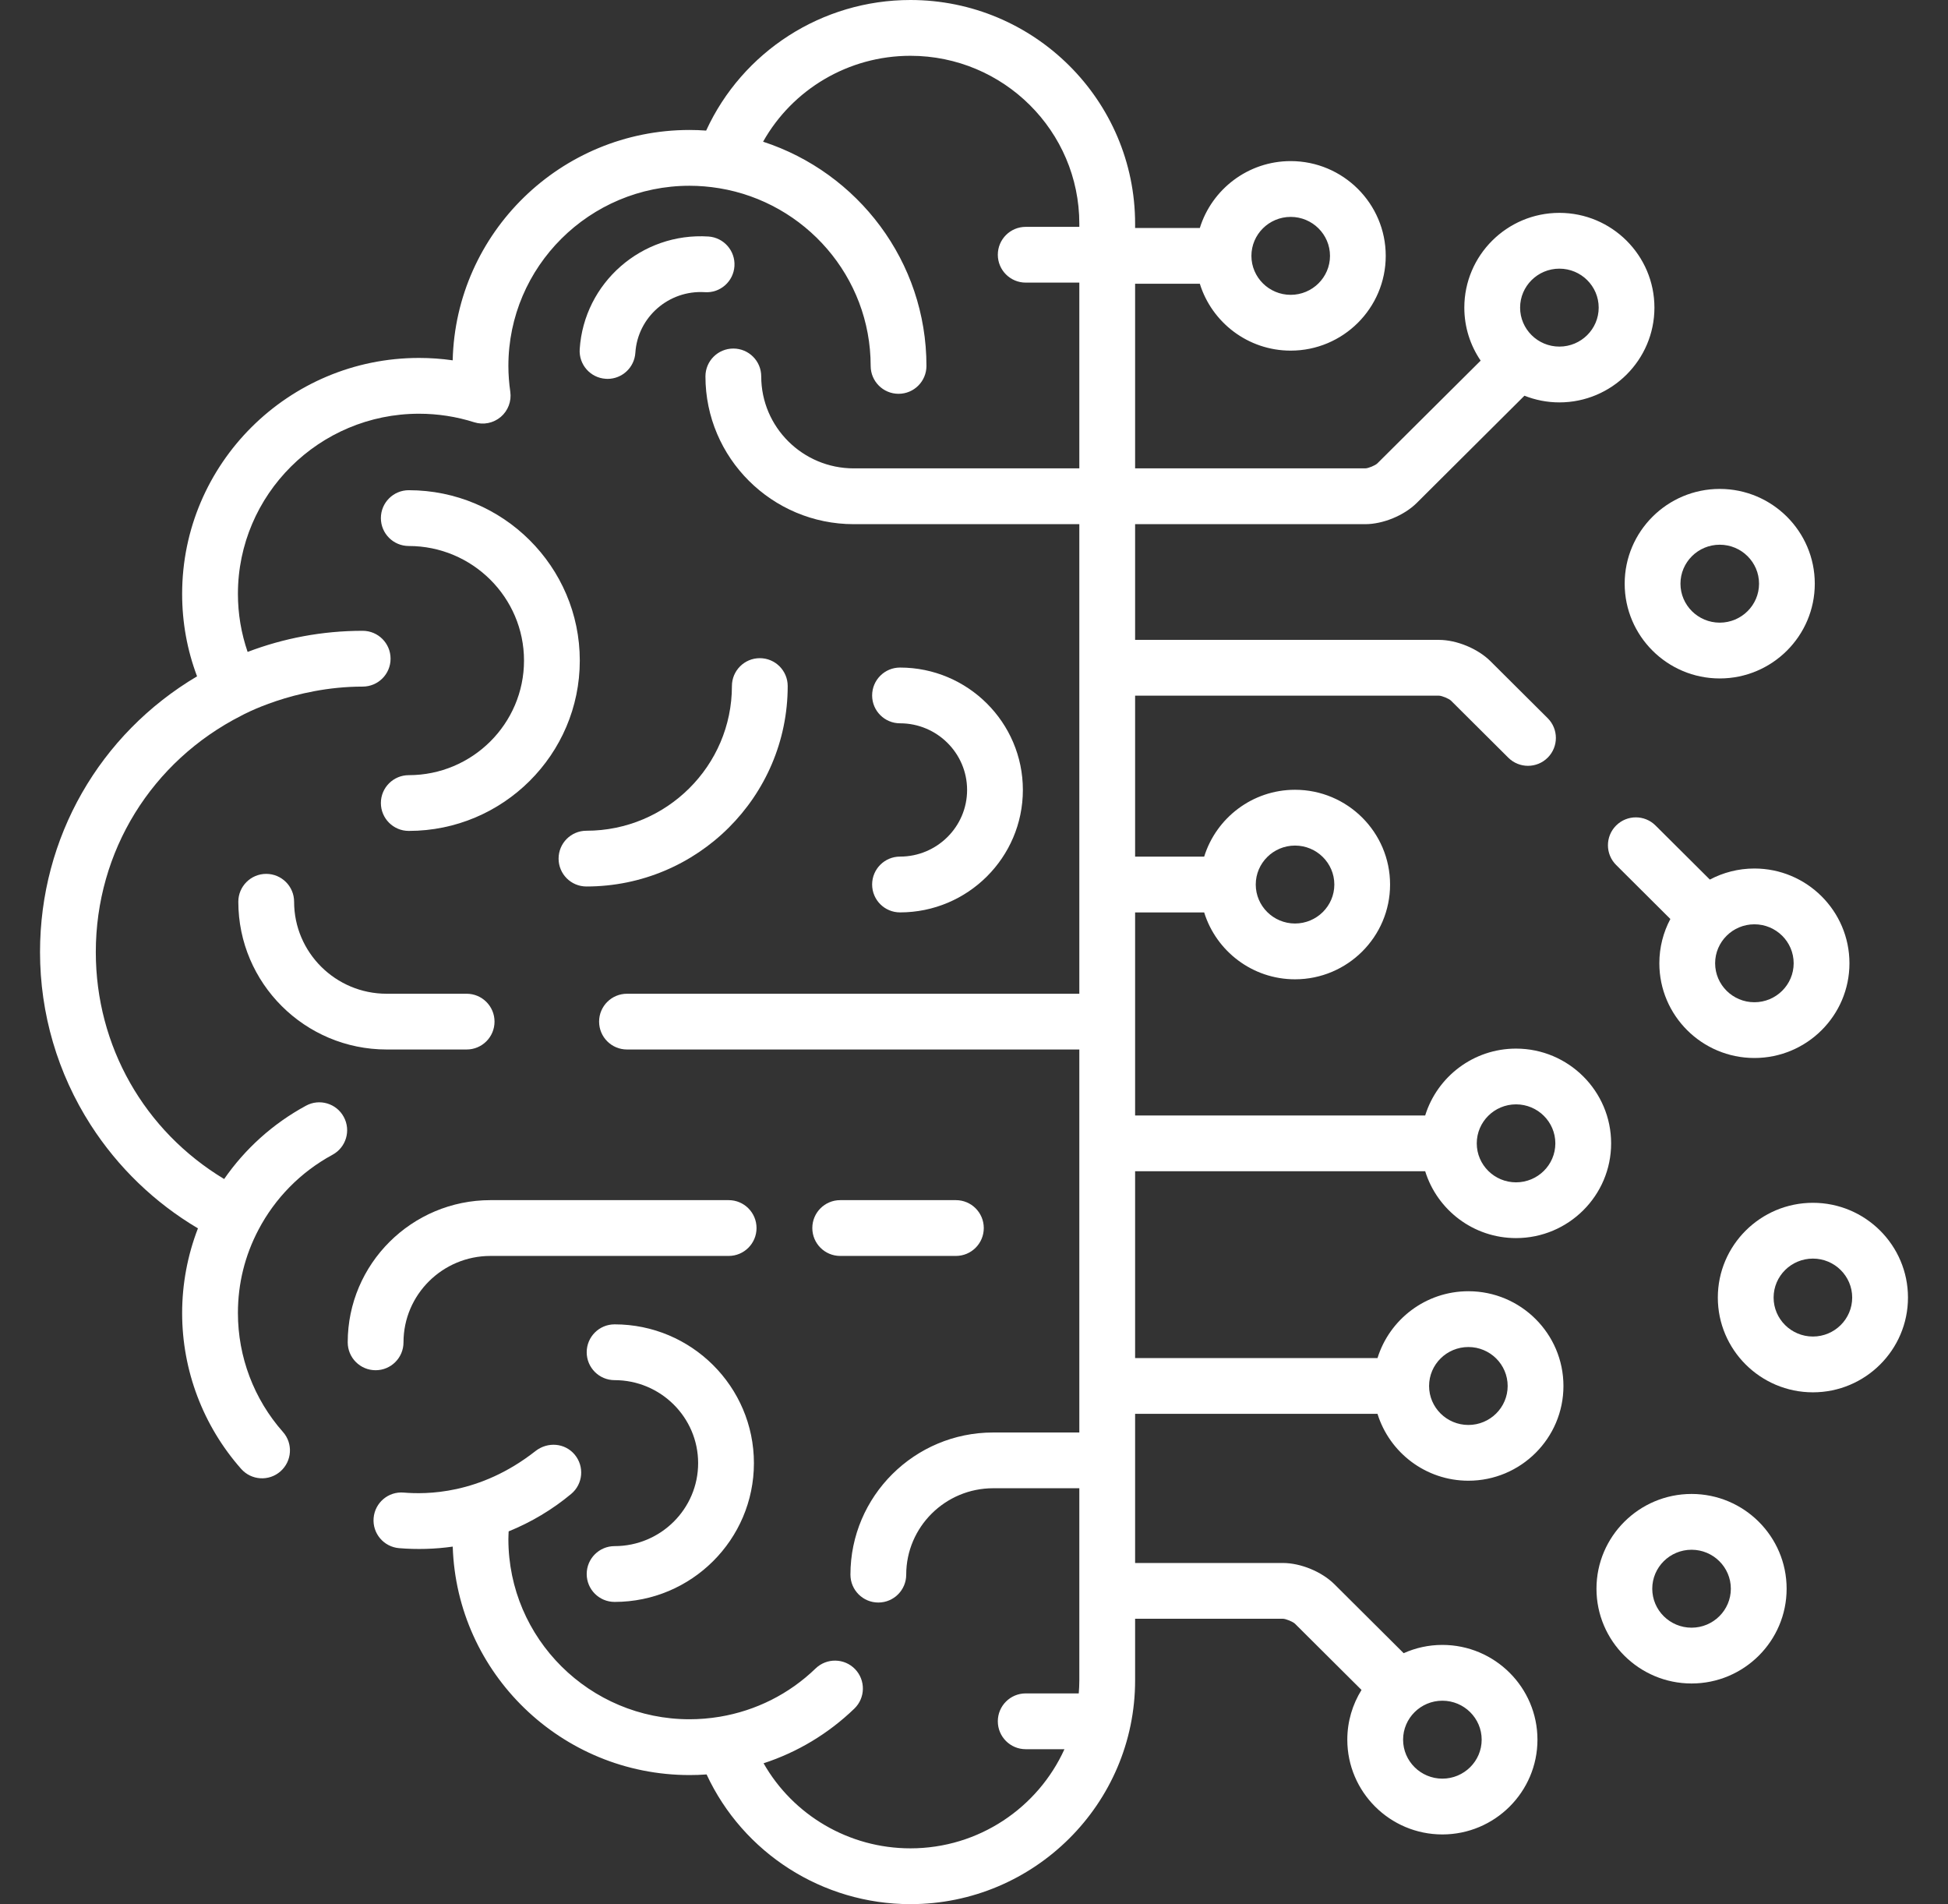 <svg width="44" height="43" viewBox="0 0 44 43" fill="none" xmlns="http://www.w3.org/2000/svg">
<rect x="0" y="0" width="44" height="43" fill="#333333" stroke="none"/>
<g clip-path="url(#clip0_1077_3824)">
<path d="M10.54 22.441H8.733C7.58 22.441 6.643 21.509 6.643 20.363C6.643 20.016 6.361 19.734 6.013 19.734C5.665 19.734 5.383 20.016 5.383 20.363C5.383 22.203 6.886 23.7 8.733 23.7H10.54C10.888 23.7 11.17 23.419 11.17 23.07C11.17 22.723 10.888 22.441 10.54 22.441Z" fill="white"/>
<path d="M16.459 27.102H11.078C9.3 27.102 7.854 28.543 7.854 30.313C7.854 30.661 8.136 30.943 8.484 30.943C8.832 30.943 9.114 30.661 9.114 30.313C9.114 29.237 9.995 28.362 11.078 28.362H16.459C16.806 28.362 17.088 28.08 17.088 27.732C17.088 27.384 16.806 27.102 16.459 27.102Z" fill="white"/>
<path d="M21.591 27.102H18.978C18.63 27.102 18.348 27.384 18.348 27.732C18.348 28.08 18.63 28.362 18.978 28.362H21.591C21.939 28.362 22.221 28.08 22.221 27.732C22.221 27.384 21.939 27.102 21.591 27.102Z" fill="white"/>
<path d="M17.162 14.863C16.814 14.863 16.532 15.145 16.532 15.493C16.532 17.294 15.058 18.76 13.246 18.76C12.898 18.76 12.617 19.041 12.617 19.39C12.617 19.737 12.898 20.019 13.246 20.019C15.753 20.019 17.792 17.989 17.792 15.493C17.792 15.145 17.51 14.863 17.162 14.863Z" fill="white"/>
<path d="M16.001 5.341C14.496 5.245 13.191 6.385 13.094 7.885C13.071 8.232 13.334 8.532 13.681 8.554C13.695 8.555 13.709 8.556 13.723 8.556C14.052 8.556 14.329 8.3 14.351 7.967C14.403 7.16 15.107 6.547 15.92 6.598C16.267 6.622 16.567 6.357 16.589 6.01C16.611 5.663 16.348 5.364 16.001 5.341Z" fill="white"/>
<path d="M13.882 29.907C13.534 29.907 13.252 30.189 13.252 30.537C13.252 30.885 13.534 31.167 13.882 31.167C14.922 31.167 15.769 32.008 15.769 33.041C15.769 34.074 14.922 34.915 13.882 34.915C13.534 34.915 13.252 35.197 13.252 35.545C13.252 35.893 13.534 36.175 13.882 36.175C15.617 36.175 17.029 34.769 17.029 33.041C17.029 31.313 15.617 29.907 13.882 29.907Z" fill="white"/>
<path d="M20.329 15.075C19.981 15.075 19.699 15.357 19.699 15.705C19.699 16.052 19.981 16.334 20.329 16.334C21.164 16.334 21.844 17.009 21.844 17.839C21.844 18.669 21.164 19.344 20.329 19.344C19.981 19.344 19.699 19.626 19.699 19.974C19.699 20.322 19.981 20.604 20.329 20.604C21.859 20.604 23.104 19.364 23.104 17.839C23.104 16.315 21.859 15.075 20.329 15.075Z" fill="white"/>
<path d="M9.233 11.07C8.885 11.07 8.603 11.352 8.603 11.7C8.603 12.048 8.885 12.33 9.233 12.33C10.668 12.33 11.836 13.49 11.836 14.917C11.836 16.344 10.668 17.505 9.233 17.505C8.885 17.505 8.603 17.787 8.603 18.134C8.603 18.482 8.885 18.764 9.233 18.764C11.363 18.764 13.096 17.038 13.096 14.917C13.096 12.796 11.363 11.07 9.233 11.07Z" fill="white"/>
<path d="M38.844 11.041C37.66 11.041 36.697 12.001 36.697 13.181C36.697 14.361 37.66 15.321 38.844 15.321C40.028 15.321 40.991 14.361 40.991 13.181C40.991 12.001 40.028 11.041 38.844 11.041ZM38.844 14.061C38.355 14.061 37.957 13.666 37.957 13.181C37.957 12.696 38.355 12.301 38.844 12.301C39.334 12.301 39.732 12.696 39.732 13.181C39.732 13.666 39.334 14.061 38.844 14.061Z" fill="white"/>
<path d="M40.949 27.162C39.765 27.162 38.801 28.122 38.801 29.302C38.801 30.482 39.765 31.442 40.949 31.442C42.133 31.442 43.096 30.482 43.096 29.302C43.096 28.122 42.133 27.162 40.949 27.162ZM40.949 30.182C40.459 30.182 40.061 29.787 40.061 29.302C40.061 28.817 40.459 28.422 40.949 28.422C41.438 28.422 41.836 28.817 41.836 29.302C41.836 29.787 41.438 30.182 40.949 30.182Z" fill="white"/>
<path d="M39.627 19.613C39.264 19.613 38.921 19.704 38.621 19.863L37.393 18.641C37.147 18.396 36.748 18.397 36.502 18.644C36.257 18.89 36.258 19.289 36.505 19.534L37.729 20.753C37.57 21.052 37.48 21.392 37.48 21.753C37.48 22.933 38.443 23.892 39.627 23.892C40.811 23.892 41.774 22.933 41.774 21.753C41.774 20.573 40.811 19.613 39.627 19.613ZM39.627 22.633C39.138 22.633 38.74 22.238 38.74 21.753C38.74 21.268 39.138 20.873 39.627 20.873C40.116 20.873 40.514 21.267 40.514 21.753C40.514 22.238 40.116 22.633 39.627 22.633Z" fill="white"/>
<path d="M38.208 33.737C37.024 33.737 36.06 34.697 36.06 35.877C36.06 37.057 37.024 38.017 38.208 38.017C39.392 38.017 40.355 37.057 40.355 35.877C40.355 34.697 39.392 33.737 38.208 33.737ZM38.208 36.757C37.718 36.757 37.32 36.362 37.32 35.877C37.32 35.392 37.718 34.997 38.208 34.997C38.697 34.997 39.095 35.392 39.095 35.877C39.095 36.362 38.697 36.757 38.208 36.757Z" fill="white"/>
<path d="M30.838 11.837C31.238 11.837 31.716 11.64 32 11.358L34.433 8.936C34.678 9.033 34.944 9.087 35.222 9.087C36.406 9.087 37.369 8.127 37.369 6.947C37.369 5.767 36.406 4.807 35.222 4.807C34.038 4.807 33.075 5.767 33.075 6.947C33.075 7.39 33.211 7.802 33.444 8.144L31.111 10.464C31.062 10.512 30.906 10.576 30.838 10.577H25.639V6.408H27.101C27.372 7.281 28.189 7.918 29.153 7.918C30.337 7.918 31.3 6.958 31.3 5.778C31.3 4.598 30.337 3.638 29.153 3.638C28.189 3.638 27.372 4.275 27.101 5.148H25.639V5.053C25.639 2.267 23.362 0 20.564 0C18.564 0 16.769 1.166 15.95 2.949C15.825 2.94 15.699 2.935 15.575 2.935C12.666 2.935 10.293 5.257 10.225 8.137C9.974 8.101 9.72 8.083 9.465 8.083C6.514 8.083 4.114 10.473 4.114 13.411C4.114 14.056 4.227 14.679 4.451 15.273C2.248 16.58 0.904 18.914 0.904 21.5C0.904 22.888 1.3 24.238 2.048 25.403C2.664 26.362 3.494 27.161 4.471 27.739C4.236 28.347 4.114 28.998 4.114 29.652C4.114 30.949 4.588 32.199 5.447 33.171C5.678 33.432 6.076 33.456 6.336 33.226C6.597 32.995 6.622 32.597 6.391 32.337C5.735 31.595 5.374 30.641 5.374 29.652C5.374 28.986 5.531 28.352 5.841 27.765C6.211 27.063 6.785 26.47 7.511 26.077C7.817 25.911 7.931 25.529 7.765 25.223C7.6 24.917 7.217 24.803 6.912 24.969C6.159 25.377 5.532 25.948 5.063 26.625C3.262 25.541 2.164 23.625 2.164 21.5C2.164 19.227 3.423 17.19 5.455 16.159C5.455 16.159 6.631 15.505 8.192 15.505C8.54 15.505 8.822 15.223 8.822 14.875C8.822 14.527 8.54 14.245 8.192 14.245C7.277 14.245 6.401 14.414 5.593 14.722C5.449 14.302 5.374 13.863 5.374 13.411C5.374 11.168 7.209 9.343 9.465 9.343C9.889 9.343 10.309 9.408 10.712 9.536C10.919 9.601 11.144 9.556 11.31 9.416C11.475 9.276 11.557 9.06 11.526 8.846C11.498 8.65 11.483 8.454 11.483 8.263C11.483 6.02 13.319 4.195 15.575 4.195C15.796 4.195 16.023 4.214 16.248 4.251C18.184 4.571 19.666 6.248 19.666 8.263C19.666 8.611 19.948 8.893 20.296 8.893C20.644 8.893 20.926 8.611 20.926 8.263C20.926 5.903 19.376 3.897 17.236 3.2C17.901 2.017 19.165 1.26 20.564 1.26C22.668 1.26 24.379 2.961 24.379 5.053V5.123H23.168C22.82 5.123 22.538 5.405 22.538 5.753C22.538 6.1 22.82 6.382 23.168 6.382H24.379V10.577H19.284C18.132 10.577 17.194 9.646 17.194 8.5C17.194 8.152 16.912 7.871 16.564 7.871C16.216 7.871 15.934 8.152 15.934 8.5C15.934 10.34 17.437 11.837 19.284 11.837H24.379V22.441H14.162C13.814 22.441 13.532 22.723 13.532 23.07C13.532 23.419 13.814 23.7 14.162 23.7H24.379V32.349H22.433C20.655 32.349 19.209 33.789 19.209 35.559C19.209 35.907 19.491 36.189 19.839 36.189C20.187 36.189 20.469 35.907 20.469 35.559C20.469 34.484 21.35 33.608 22.433 33.608H24.379V37.947C24.379 38.046 24.374 38.144 24.366 38.241H23.168C22.82 38.241 22.538 38.523 22.538 38.871C22.538 39.219 22.82 39.501 23.168 39.501H24.043C23.445 40.819 22.111 41.74 20.564 41.74C19.175 41.74 17.915 40.991 17.247 39.819C18.008 39.571 18.708 39.153 19.298 38.584C19.548 38.342 19.555 37.944 19.314 37.693C19.072 37.443 18.674 37.436 18.423 37.677C17.822 38.258 17.07 38.632 16.258 38.768C16.029 38.806 15.799 38.825 15.575 38.825C13.319 38.825 11.483 37.001 11.483 34.757C11.483 34.7 11.487 34.641 11.489 34.582C11.998 34.375 12.476 34.091 12.902 33.736C13.169 33.513 13.204 33.116 12.981 32.849C12.758 32.582 12.368 32.554 12.094 32.769C10.83 33.762 9.608 33.746 9.119 33.706C8.771 33.676 8.468 33.935 8.439 34.281C8.41 34.628 8.668 34.932 9.014 34.961C9.417 34.994 9.827 34.983 10.226 34.926C10.316 37.786 12.681 40.085 15.575 40.085C15.702 40.085 15.831 40.081 15.96 40.071C16.783 41.842 18.574 43 20.564 43C23.362 43 25.639 40.733 25.639 37.947V36.555H28.978C29.046 36.557 29.202 36.621 29.251 36.668L30.753 38.163C30.55 38.489 30.432 38.874 30.432 39.286C30.432 40.466 31.395 41.426 32.579 41.426C33.763 41.426 34.727 40.466 34.727 39.286C34.727 38.106 33.763 37.146 32.579 37.146C32.268 37.146 31.972 37.213 31.705 37.333L30.14 35.775C29.856 35.493 29.378 35.296 28.978 35.296H25.639V31.928H31.114C31.385 32.802 32.203 33.438 33.167 33.438C34.351 33.438 35.314 32.478 35.314 31.299C35.314 30.119 34.351 29.159 33.167 29.159C32.203 29.159 31.385 29.795 31.114 30.669H25.639V26.449H32.191C32.462 27.323 33.279 27.959 34.243 27.959C35.428 27.959 36.391 26.999 36.391 25.82C36.391 24.64 35.427 23.68 34.243 23.68C33.279 23.68 32.462 24.316 32.191 25.19H25.639V20.605H27.199C27.47 21.478 28.287 22.115 29.251 22.115C30.435 22.115 31.398 21.155 31.398 19.975C31.398 18.795 30.435 17.835 29.251 17.835C28.287 17.835 27.47 18.472 27.199 19.345H25.639V15.71H32.502C32.57 15.711 32.726 15.776 32.775 15.823L34.069 17.111C34.192 17.233 34.353 17.294 34.513 17.294C34.675 17.294 34.837 17.232 34.96 17.108C35.205 16.862 35.204 16.463 34.958 16.218L33.664 14.93C33.38 14.648 32.902 14.45 32.502 14.45H25.639V11.837H30.838ZM35.222 6.067C35.712 6.067 36.11 6.462 36.11 6.947C36.11 7.432 35.712 7.827 35.222 7.827C34.733 7.827 34.335 7.432 34.335 6.947C34.335 6.462 34.733 6.067 35.222 6.067ZM29.153 4.898C29.642 4.898 30.041 5.293 30.041 5.778C30.041 6.263 29.642 6.658 29.153 6.658C28.664 6.658 28.266 6.263 28.266 5.778C28.266 5.293 28.664 4.898 29.153 4.898ZM32.579 38.406C33.069 38.406 33.467 38.801 33.467 39.286C33.467 39.771 33.069 40.166 32.579 40.166C32.09 40.166 31.692 39.771 31.692 39.286C31.692 38.801 32.09 38.406 32.579 38.406ZM33.167 30.419C33.656 30.419 34.054 30.813 34.054 31.299C34.054 31.784 33.656 32.179 33.167 32.179C32.677 32.179 32.279 31.784 32.279 31.299C32.279 30.813 32.677 30.419 33.167 30.419ZM34.243 24.939C34.733 24.939 35.131 25.334 35.131 25.82C35.131 26.305 34.733 26.7 34.243 26.7C33.754 26.7 33.356 26.305 33.356 25.82C33.356 25.334 33.754 24.939 34.243 24.939ZM29.251 19.095C29.74 19.095 30.139 19.49 30.139 19.975C30.139 20.46 29.74 20.855 29.251 20.855C28.762 20.855 28.364 20.46 28.364 19.975C28.364 19.49 28.762 19.095 29.251 19.095Z" fill="white"/>
</g>
<defs>
<clipPath id="clip0_1077_3824">
<rect width="43" height="43" fill="white" transform="translate(0.5)"/>
</clipPath>
</defs>
</svg>
